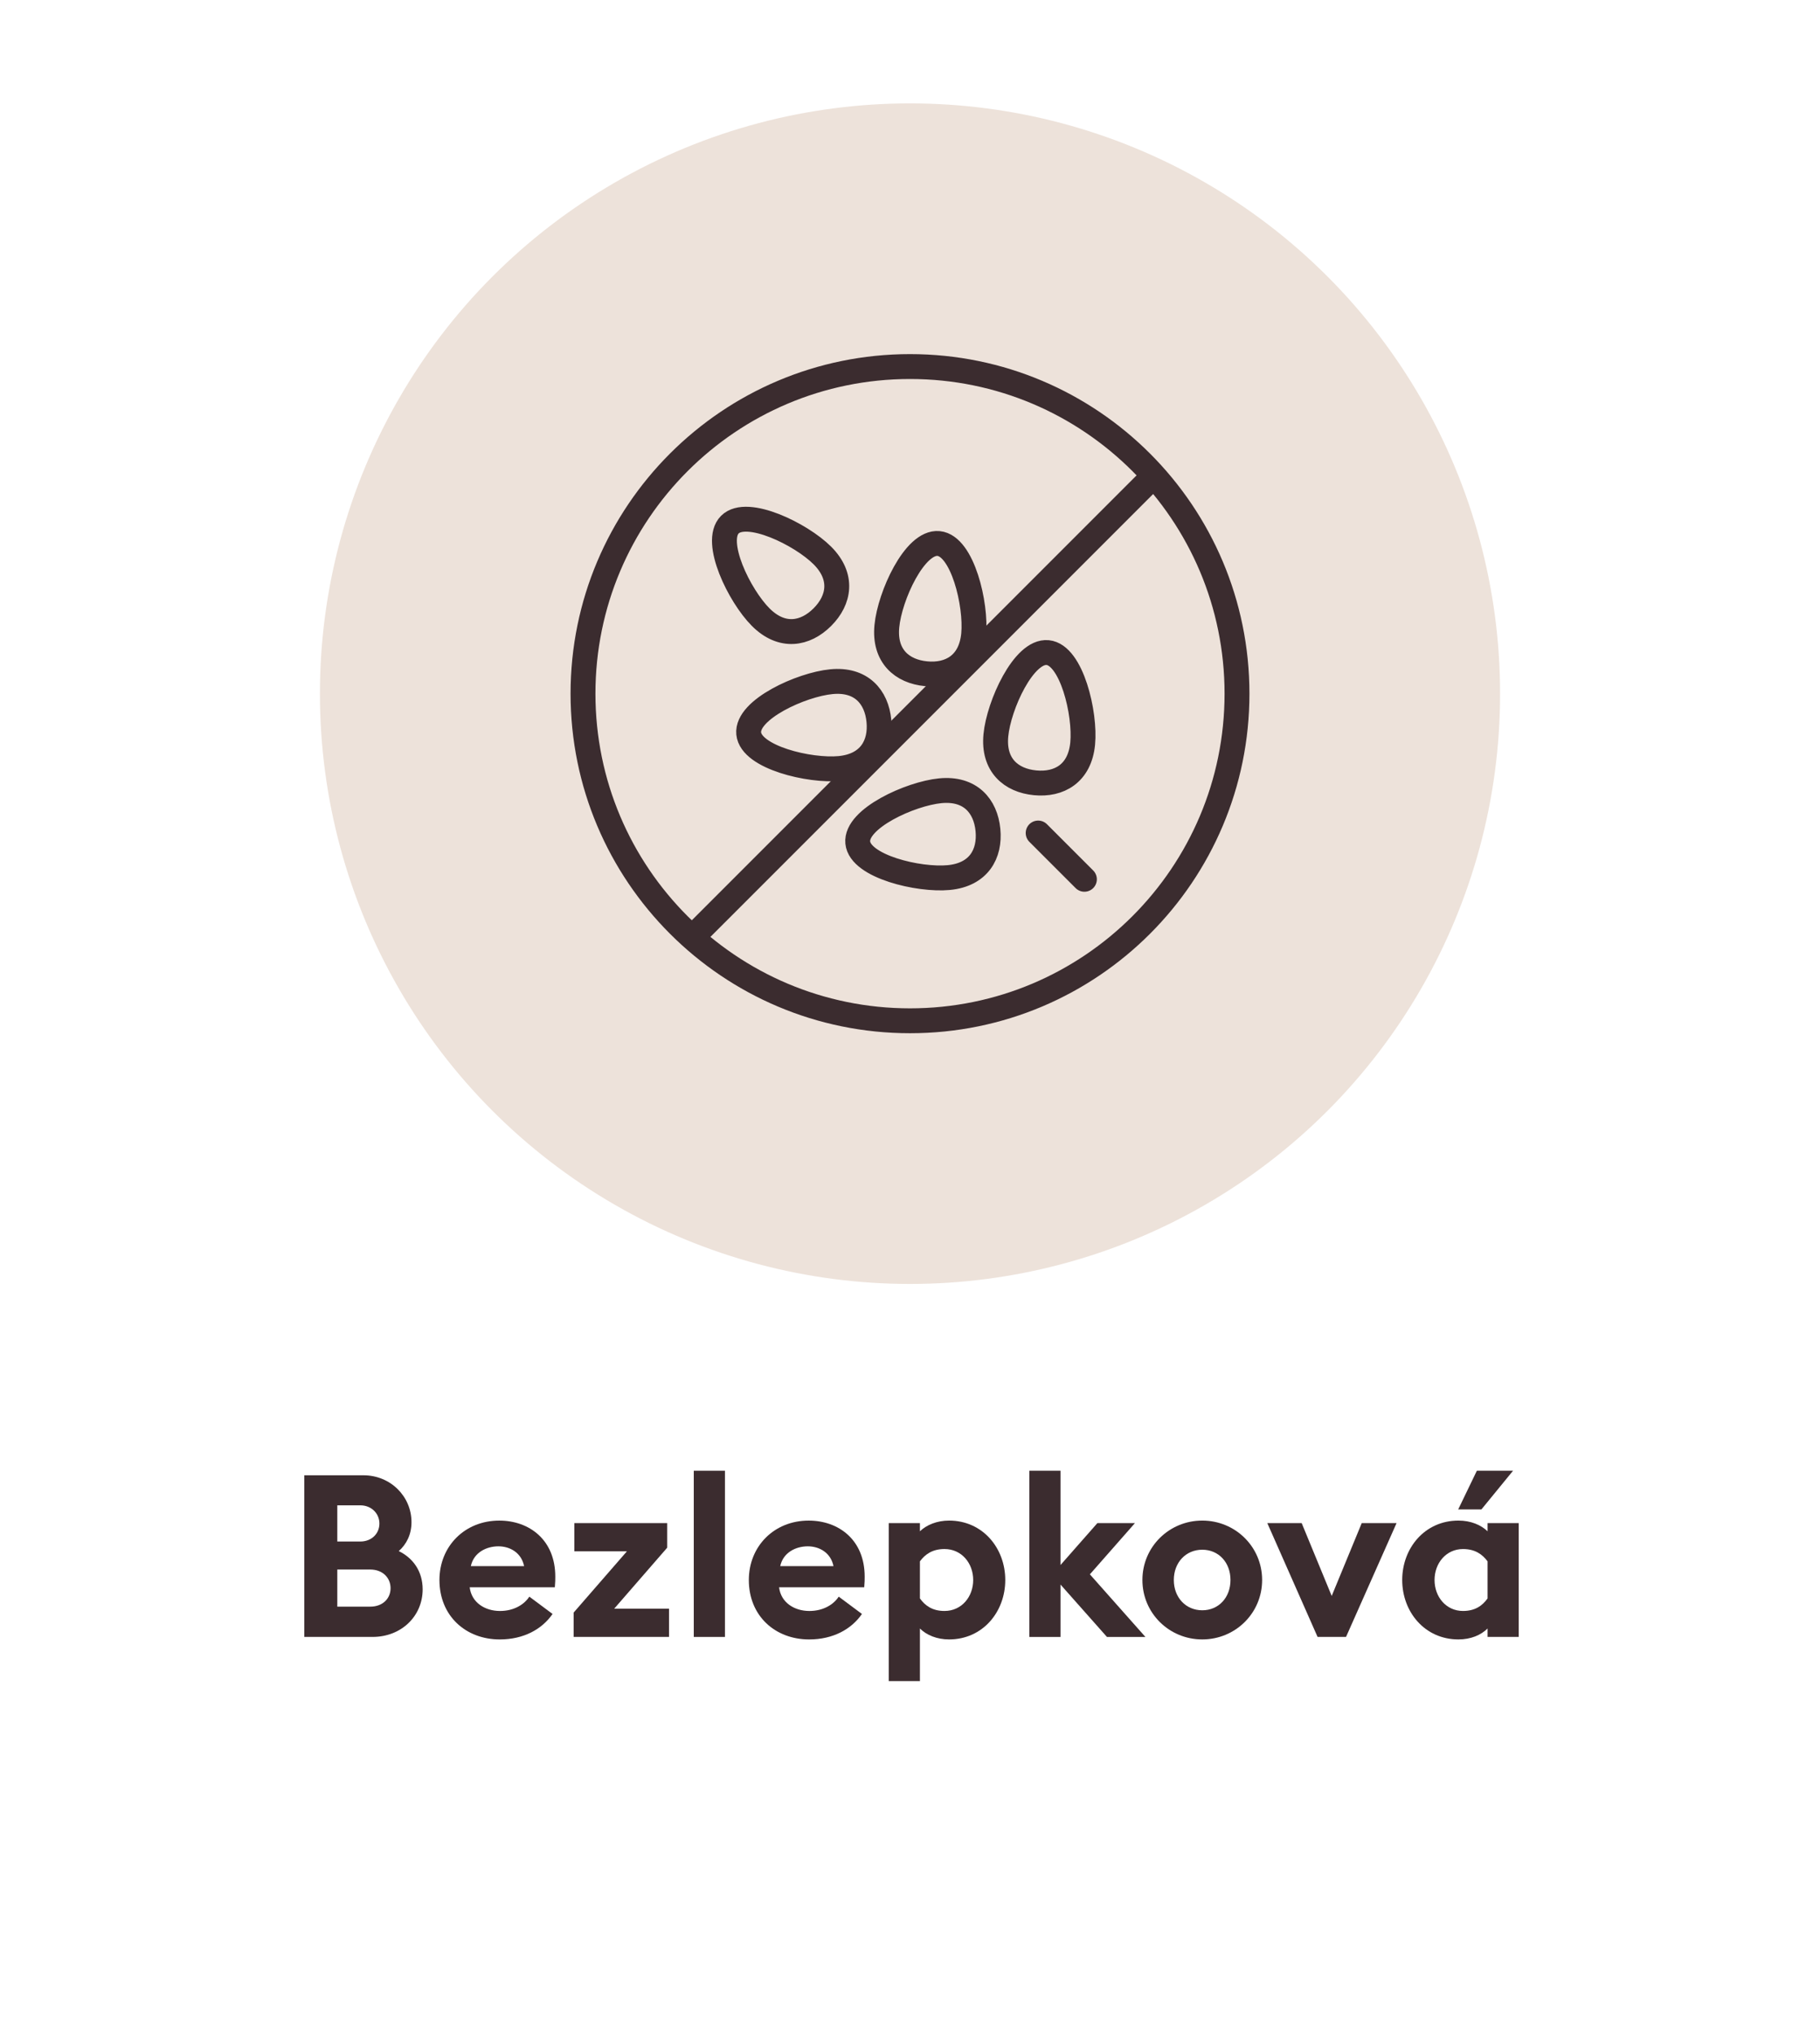 <?xml version="1.0" encoding="utf-8"?>
<!-- Generator: Adobe Illustrator 25.2.3, SVG Export Plug-In . SVG Version: 6.00 Build 0)  -->
<svg version="1.1" id="Vrstva_1" xmlns="http://www.w3.org/2000/svg" xmlns:xlink="http://www.w3.org/1999/xlink" x="0px" y="0px"
	 width="128px" height="143px" viewBox="0 0 128 143" style="enable-background:new 0 0 128 143;" xml:space="preserve">
<style type="text/css">
	.st0{fill:#EDE2DA;}
	.st1{fill:none;stroke:#3B2C2F;stroke-width:1.75;}
	.st2{fill:none;stroke:#3B2C2F;stroke-width:1.75;stroke-linecap:round;stroke-linejoin:round;}
	.st3{fill:#3B2C2F;}
</style>
<circle id="Ellipse_32_2_" class="st0" cx="64" cy="48.769" r="41.5"/>
<path id="Path_44_6_" class="st1" d="M53.897,60.83"/>
<g>
	<g>
		<path class="st2" d="M86.998,48.768c0,12.701-10.295,22.999-22.997,22.999
			S41.002,61.469,41.002,48.768c0-12.699,10.297-22.997,22.999-22.997
			S86.998,36.068,86.998,48.768z M57.836,39.053c1.496,1.496,1.198,3.14,0,4.336
			c-1.198,1.198-2.84,1.498-4.336,0c-1.498-1.498-3.367-5.307-2.169-6.505
			C52.527,35.689,56.338,37.556,57.836,39.053z M68.475,44.61
			c-0.203,2.108-1.661,2.922-3.348,2.758c-1.684-0.162-2.96-1.24-2.754-3.348
			c0.201-2.108,1.953-5.972,3.639-5.808C67.697,38.374,68.679,42.502,68.475,44.61z
			 M76.144,52.279c-0.206,2.108-1.659,2.92-3.348,2.756
			c-1.684-0.162-2.962-1.238-2.756-3.346c0.201-2.108,1.957-5.972,3.642-5.808
			C75.368,46.043,76.348,50.171,76.144,52.279z M59.055,54.029
			c2.108-0.203,2.922-1.661,2.758-3.346c-0.162-1.687-1.242-2.962-3.346-2.756
			c-2.106,0.201-5.974,1.955-5.811,3.639C52.818,53.252,56.951,54.232,59.055,54.029z
			 M66.726,61.698c2.106-0.201,2.92-1.659,2.756-3.346
			c-0.164-1.684-1.24-2.96-3.348-2.758c-2.106,0.203-5.972,1.957-5.808,3.642
			C60.49,60.922,64.618,61.901,66.726,61.698z M76.266,61.819l-3.253-3.253"/>
	</g>
	<line class="st2" x1="80.514" y1="34.08" x2="49.133" y2="65.461"/>
</g>
<g>
	<path class="st3" d="M21.401,103.721h4.162c1.905,0,3.377,1.488,3.377,3.297
		c0,0.864-0.352,1.553-0.896,2.033c0.992,0.479,1.681,1.408,1.681,2.688
		c0,1.889-1.504,3.346-3.521,3.346h-4.802V103.721z M25.339,108.378
		c0.8,0,1.345-0.56,1.345-1.265c0-0.688-0.544-1.28-1.345-1.28h-1.617v2.545H25.339z
		 M26.043,112.956c0.864,0,1.425-0.561,1.425-1.297s-0.561-1.312-1.425-1.312h-2.321v2.609
		H26.043z"/>
	<path class="st3" d="M35.115,106.906c2.097,0,3.938,1.345,3.938,3.938c0,0.192,0,0.417-0.032,0.753
		h-5.987c0.128,1.072,1.073,1.664,2.129,1.664c0.993,0,1.713-0.464,2.065-1.008
		l1.633,1.217c-0.736,1.072-2.033,1.792-3.713,1.792c-2.385,0-4.242-1.648-4.242-4.178
		C30.905,108.715,32.682,106.906,35.115,106.906z M33.114,110.108h3.746
		c-0.192-0.945-0.992-1.393-1.809-1.393S33.322,109.131,33.114,110.108z"/>
	<path class="st3" d="M40.345,113.372l3.746-4.306h-3.698v-1.984h6.531v1.729l-3.729,4.29h3.857
		v1.984h-6.707V113.372z"/>
	<path class="st3" d="M48.793,103.401h2.193v11.685h-2.193V103.401z"/>
	<path class="st3" d="M56.874,106.906c2.097,0,3.938,1.345,3.938,3.938c0,0.192,0,0.417-0.032,0.753
		h-5.987c0.128,1.072,1.073,1.664,2.129,1.664c0.993,0,1.713-0.464,2.065-1.008
		l1.633,1.217c-0.736,1.072-2.033,1.792-3.713,1.792c-2.385,0-4.242-1.648-4.242-4.178
		C52.665,108.715,54.441,106.906,56.874,106.906z M54.873,110.108h3.746
		c-0.192-0.945-0.992-1.393-1.809-1.393S55.082,109.131,54.873,110.108z"/>
	<path class="st3" d="M62.505,107.082h2.193v0.576c0.464-0.448,1.201-0.753,2.049-0.753
		c2.368,0,3.953,1.938,3.953,4.178c0,2.241-1.585,4.178-3.953,4.178
		c-0.849,0-1.585-0.304-2.049-0.768v3.697h-2.193V107.082z M66.427,113.26
		c1.2,0,2.017-0.992,2.017-2.177s-0.816-2.177-2.017-2.177
		c-0.849,0-1.36,0.368-1.729,0.864v2.609C65.066,112.892,65.578,113.26,66.427,113.26z"/>
	<path class="st3" d="M72.393,103.401h2.193v6.627l2.593-2.945h2.641l-3.169,3.602l3.905,4.401
		h-2.705l-3.265-3.682v3.682h-2.193V103.401z"/>
	<path class="st3" d="M84.555,115.261c-2.321,0-4.21-1.841-4.21-4.178s1.889-4.178,4.21-4.178
		s4.21,1.841,4.21,4.178S86.876,115.261,84.555,115.261z M84.555,113.212
		c1.152,0,1.984-0.896,1.984-2.129s-0.832-2.129-1.984-2.129s-2.001,0.896-2.001,2.129
		S83.402,113.212,84.555,113.212z"/>
	<path class="st3" d="M89.129,107.082h2.417l2.112,5.122l2.113-5.122h2.449l-3.554,8.003h-2.001
		L89.129,107.082z"/>
	<path class="st3" d="M102.571,115.261c-2.369,0-3.954-1.937-3.954-4.178
		c0-2.24,1.585-4.178,3.954-4.178c0.864,0,1.584,0.305,2.049,0.753v-0.576h2.192v8.003
		h-2.192v-0.592C104.155,114.957,103.436,115.261,102.571,115.261z M102.891,113.26
		c0.849,0,1.361-0.368,1.729-0.88v-2.609c-0.368-0.496-0.881-0.864-1.729-0.864
		c-1.185,0-2,0.992-2,2.177S101.706,113.26,102.891,113.26z M103.867,103.401h2.545
		l-2.225,2.721h-1.633L103.867,103.401z"/>
</g>
</svg>
